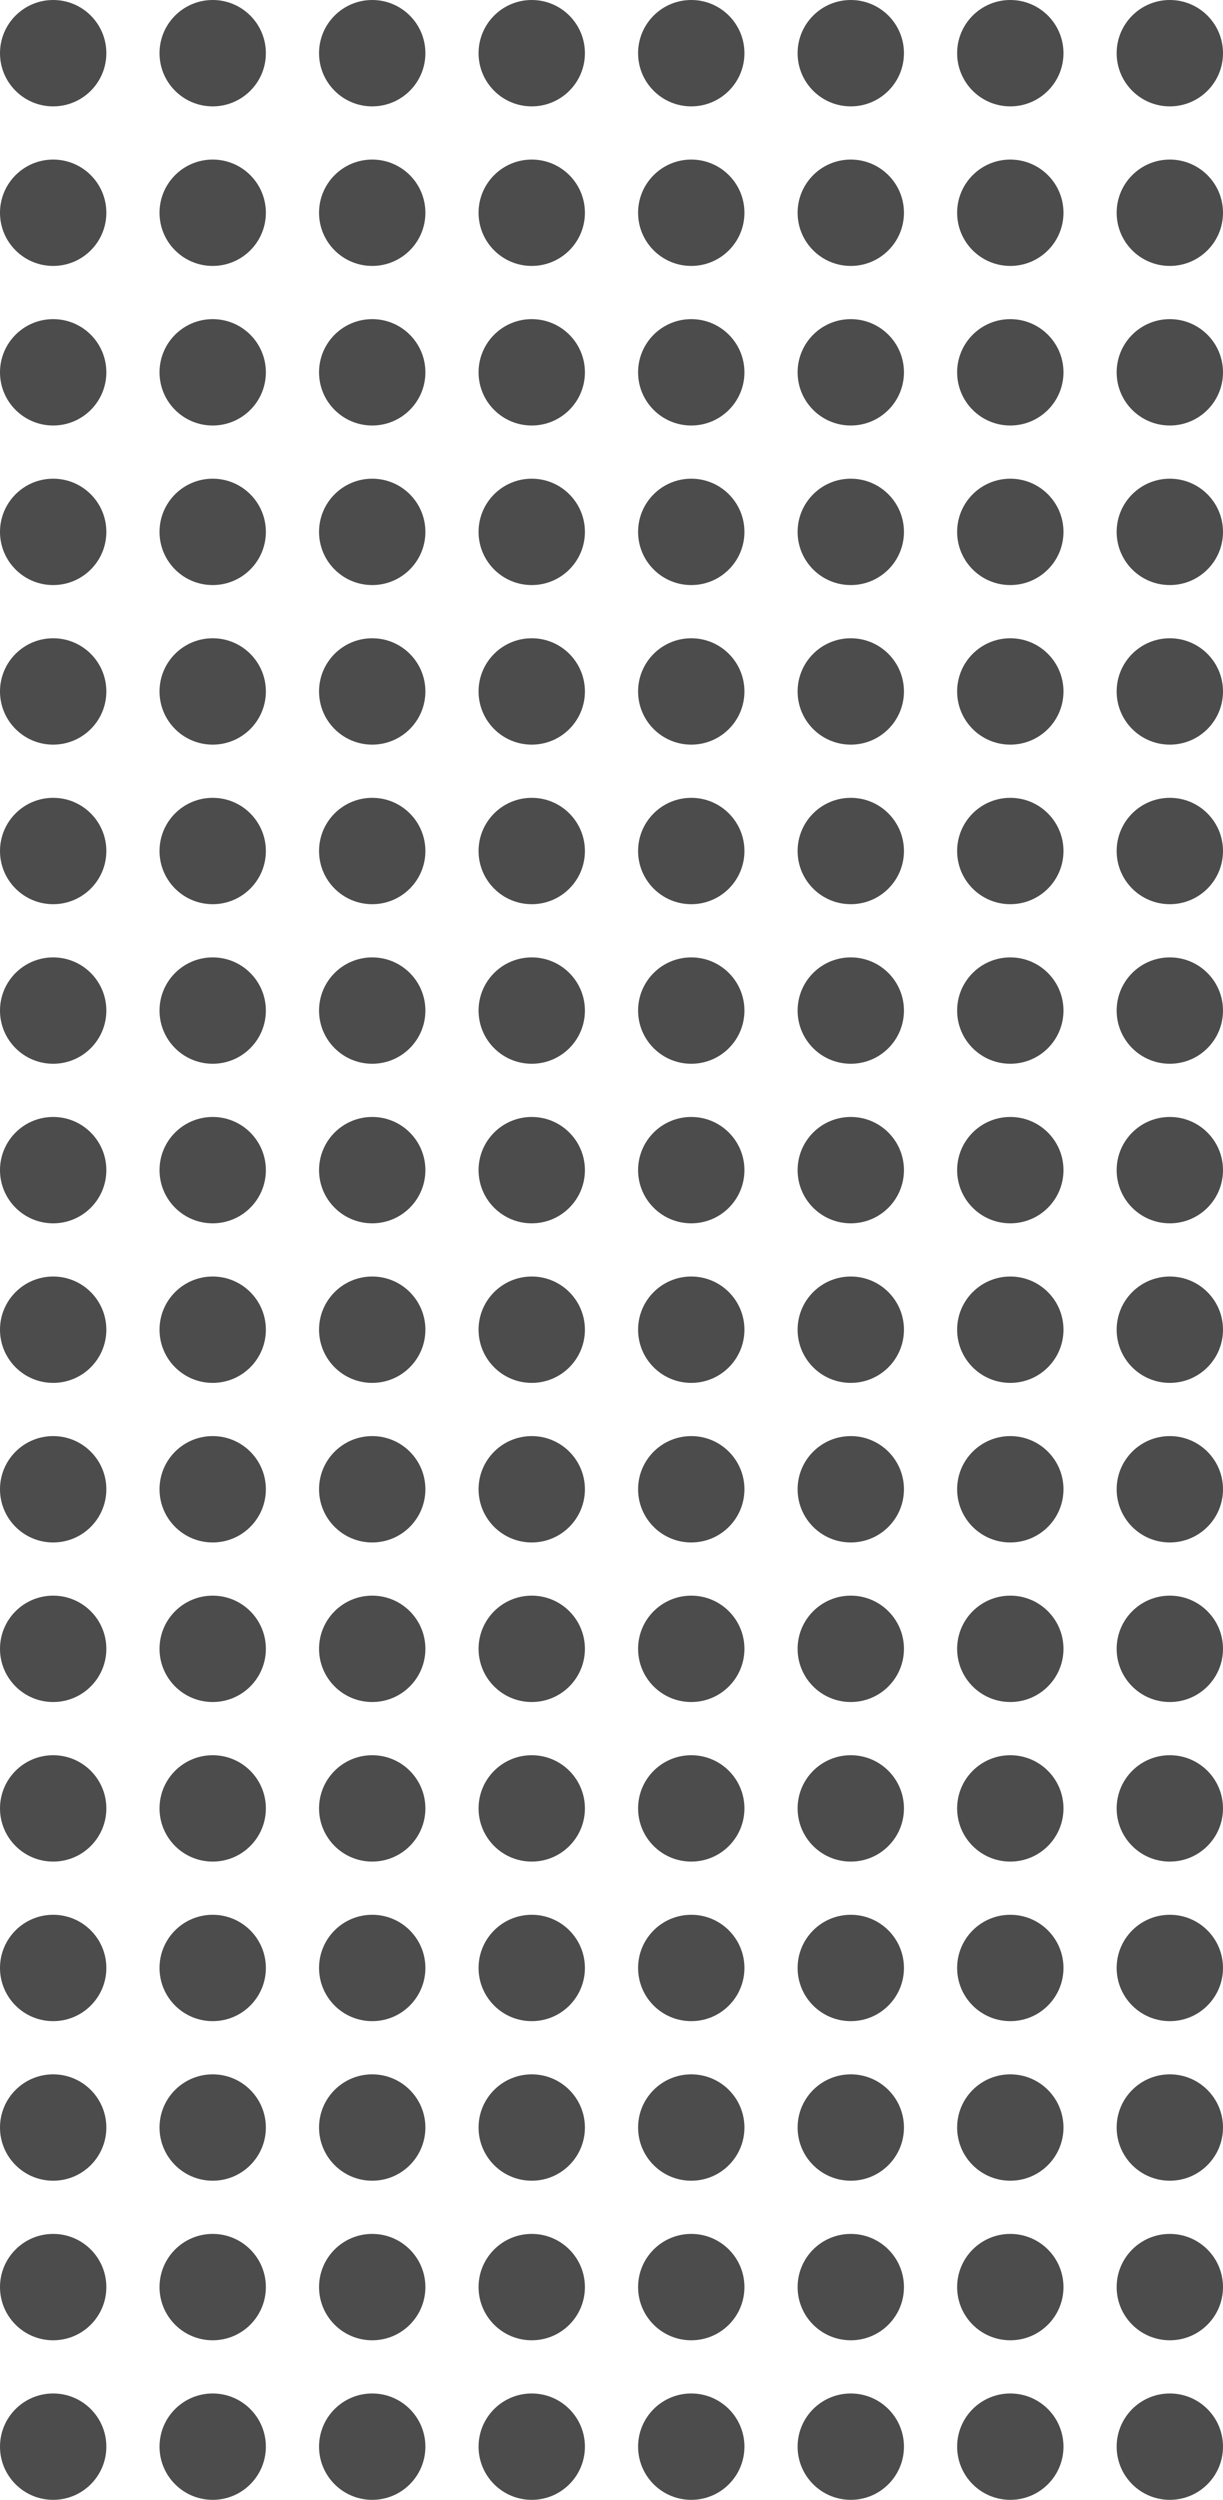 <svg width="115" height="235" viewBox="0 0 115 235" fill="none" xmlns="http://www.w3.org/2000/svg">
<circle cx="5" cy="230" r="5" transform="rotate(-90 5 230)" fill="#4C4C4C"/>
<circle cx="65" cy="230" r="5" transform="rotate(-90 65 230)" fill="#4C4C4C"/>
<circle cx="5" cy="110" r="5" transform="rotate(-90 5 110)" fill="#4C4C4C"/>
<circle cx="65" cy="110" r="5" transform="rotate(-90 65 110)" fill="#4C4C4C"/>
<circle cx="35" cy="230" r="5" transform="rotate(-90 35 230)" fill="#4C4C4C"/>
<circle cx="95" cy="230" r="5" transform="rotate(-90 95 230)" fill="#4C4C4C"/>
<circle cx="35" cy="110" r="5" transform="rotate(-90 35 110)" fill="#4C4C4C"/>
<circle cx="95" cy="110" r="5" transform="rotate(-90 95 110)" fill="#4C4C4C"/>
<circle cx="5" cy="170" r="5" transform="rotate(-90 5 170)" fill="#4C4C4C"/>
<circle cx="65" cy="170" r="5" transform="rotate(-90 65 170)" fill="#4C4C4C"/>
<circle cx="5" cy="50" r="5" transform="rotate(-90 5 50)" fill="#4C4C4C"/>
<circle cx="65" cy="50" r="5" transform="rotate(-90 65 50)" fill="#4C4C4C"/>
<circle cx="35" cy="170" r="5" transform="rotate(-90 35 170)" fill="#4C4C4C"/>
<circle cx="95" cy="170" r="5" transform="rotate(-90 95 170)" fill="#4C4C4C"/>
<circle cx="35" cy="50" r="5" transform="rotate(-90 35 50)" fill="#4C4C4C"/>
<circle cx="95" cy="50" r="5" transform="rotate(-90 95 50)" fill="#4C4C4C"/>
<circle cx="20" cy="230" r="5" transform="rotate(-90 20 230)" fill="#4C4C4C"/>
<circle cx="80" cy="230" r="5" transform="rotate(-90 80 230)" fill="#4C4C4C"/>
<circle cx="20" cy="110" r="5" transform="rotate(-90 20 110)" fill="#4C4C4C"/>
<circle cx="80" cy="110" r="5" transform="rotate(-90 80 110)" fill="#4C4C4C"/>
<circle cx="50" cy="230" r="5" transform="rotate(-90 50 230)" fill="#4C4C4C"/>
<circle cx="110" cy="230" r="5" transform="rotate(-90 110 230)" fill="#4C4C4C"/>
<circle cx="50" cy="110" r="5" transform="rotate(-90 50 110)" fill="#4C4C4C"/>
<circle cx="110" cy="110" r="5" transform="rotate(-90 110 110)" fill="#4C4C4C"/>
<circle cx="20" cy="170" r="5" transform="rotate(-90 20 170)" fill="#4C4C4C"/>
<circle cx="80" cy="170" r="5" transform="rotate(-90 80 170)" fill="#4C4C4C"/>
<circle cx="20" cy="50" r="5" transform="rotate(-90 20 50)" fill="#4C4C4C"/>
<circle cx="80" cy="50" r="5" transform="rotate(-90 80 50)" fill="#4C4C4C"/>
<circle cx="50" cy="170" r="5" transform="rotate(-90 50 170)" fill="#4C4C4C"/>
<circle cx="110" cy="170" r="5" transform="rotate(-90 110 170)" fill="#4C4C4C"/>
<circle cx="50" cy="50" r="5" transform="rotate(-90 50 50)" fill="#4C4C4C"/>
<circle cx="110" cy="50" r="5" transform="rotate(-90 110 50)" fill="#4C4C4C"/>
<circle cx="5" cy="200" r="5" transform="rotate(-90 5 200)" fill="#4C4C4C"/>
<circle cx="65" cy="200" r="5" transform="rotate(-90 65 200)" fill="#4C4C4C"/>
<circle cx="5" cy="80" r="5" transform="rotate(-90 5 80)" fill="#4C4C4C"/>
<circle cx="65" cy="80" r="5" transform="rotate(-90 65 80)" fill="#4C4C4C"/>
<circle cx="35" cy="200" r="5" transform="rotate(-90 35 200)" fill="#4C4C4C"/>
<circle cx="95" cy="200" r="5" transform="rotate(-90 95 200)" fill="#4C4C4C"/>
<circle cx="35" cy="80" r="5" transform="rotate(-90 35 80)" fill="#4C4C4C"/>
<circle cx="95" cy="80" r="5" transform="rotate(-90 95 80)" fill="#4C4C4C"/>
<circle cx="5" cy="140" r="5" transform="rotate(-90 5 140)" fill="#4C4C4C"/>
<circle cx="65" cy="140" r="5" transform="rotate(-90 65 140)" fill="#4C4C4C"/>
<circle cx="5" cy="20" r="5" transform="rotate(-90 5 20)" fill="#4C4C4C"/>
<circle cx="65" cy="20" r="5" transform="rotate(-90 65 20)" fill="#4C4C4C"/>
<circle cx="35" cy="140" r="5" transform="rotate(-90 35 140)" fill="#4C4C4C"/>
<circle cx="95" cy="140" r="5" transform="rotate(-90 95 140)" fill="#4C4C4C"/>
<circle cx="35" cy="20" r="5" transform="rotate(-90 35 20)" fill="#4C4C4C"/>
<circle cx="95" cy="20" r="5" transform="rotate(-90 95 20)" fill="#4C4C4C"/>
<circle cx="20" cy="200" r="5" transform="rotate(-90 20 200)" fill="#4C4C4C"/>
<circle cx="80" cy="200" r="5" transform="rotate(-90 80 200)" fill="#4C4C4C"/>
<circle cx="20" cy="80" r="5" transform="rotate(-90 20 80)" fill="#4C4C4C"/>
<circle cx="80" cy="80" r="5" transform="rotate(-90 80 80)" fill="#4C4C4C"/>
<circle cx="50" cy="200" r="5" transform="rotate(-90 50 200)" fill="#4C4C4C"/>
<circle cx="110" cy="200" r="5" transform="rotate(-90 110 200)" fill="#4C4C4C"/>
<circle cx="50" cy="80" r="5" transform="rotate(-90 50 80)" fill="#4C4C4C"/>
<circle cx="110" cy="80" r="5" transform="rotate(-90 110 80)" fill="#4C4C4C"/>
<circle cx="20" cy="140" r="5" transform="rotate(-90 20 140)" fill="#4C4C4C"/>
<circle cx="80" cy="140" r="5" transform="rotate(-90 80 140)" fill="#4C4C4C"/>
<circle cx="20" cy="20" r="5" transform="rotate(-90 20 20)" fill="#4C4C4C"/>
<circle cx="80" cy="20" r="5" transform="rotate(-90 80 20)" fill="#4C4C4C"/>
<circle cx="50" cy="140" r="5" transform="rotate(-90 50 140)" fill="#4C4C4C"/>
<circle cx="110" cy="140" r="5" transform="rotate(-90 110 140)" fill="#4C4C4C"/>
<circle cx="50" cy="20" r="5" transform="rotate(-90 50 20)" fill="#4C4C4C"/>
<circle cx="110" cy="20" r="5" transform="rotate(-90 110 20)" fill="#4C4C4C"/>
<circle cx="5" cy="215" r="5" transform="rotate(-90 5 215)" fill="#4C4C4C"/>
<circle cx="65" cy="215" r="5" transform="rotate(-90 65 215)" fill="#4C4C4C"/>
<circle cx="5" cy="95" r="5" transform="rotate(-90 5 95)" fill="#4C4C4C"/>
<circle cx="65" cy="95" r="5" transform="rotate(-90 65 95)" fill="#4C4C4C"/>
<circle cx="35" cy="215" r="5" transform="rotate(-90 35 215)" fill="#4C4C4C"/>
<circle cx="95" cy="215" r="5" transform="rotate(-90 95 215)" fill="#4C4C4C"/>
<circle cx="35" cy="95" r="5" transform="rotate(-90 35 95)" fill="#4C4C4C"/>
<circle cx="95" cy="95" r="5" transform="rotate(-90 95 95)" fill="#4C4C4C"/>
<circle cx="5" cy="155" r="5" transform="rotate(-90 5 155)" fill="#4C4C4C"/>
<circle cx="65" cy="155" r="5" transform="rotate(-90 65 155)" fill="#4C4C4C"/>
<circle cx="5" cy="35" r="5" transform="rotate(-90 5 35)" fill="#4C4C4C"/>
<circle cx="65" cy="35" r="5" transform="rotate(-90 65 35)" fill="#4C4C4C"/>
<circle cx="35" cy="155" r="5" transform="rotate(-90 35 155)" fill="#4C4C4C"/>
<circle cx="95" cy="155" r="5" transform="rotate(-90 95 155)" fill="#4C4C4C"/>
<circle cx="35" cy="35" r="5" transform="rotate(-90 35 35)" fill="#4C4C4C"/>
<circle cx="95" cy="35" r="5" transform="rotate(-90 95 35)" fill="#4C4C4C"/>
<circle cx="20" cy="215" r="5" transform="rotate(-90 20 215)" fill="#4C4C4C"/>
<circle cx="80" cy="215" r="5" transform="rotate(-90 80 215)" fill="#4C4C4C"/>
<circle cx="20" cy="95" r="5" transform="rotate(-90 20 95)" fill="#4C4C4C"/>
<circle cx="80" cy="95" r="5" transform="rotate(-90 80 95)" fill="#4C4C4C"/>
<circle cx="50" cy="215" r="5" transform="rotate(-90 50 215)" fill="#4C4C4C"/>
<circle cx="110" cy="215" r="5" transform="rotate(-90 110 215)" fill="#4C4C4C"/>
<circle cx="50" cy="95" r="5" transform="rotate(-90 50 95)" fill="#4C4C4C"/>
<circle cx="110" cy="95" r="5" transform="rotate(-90 110 95)" fill="#4C4C4C"/>
<circle cx="20" cy="155" r="5" transform="rotate(-90 20 155)" fill="#4C4C4C"/>
<circle cx="80" cy="155" r="5" transform="rotate(-90 80 155)" fill="#4C4C4C"/>
<circle cx="20" cy="35" r="5" transform="rotate(-90 20 35)" fill="#4C4C4C"/>
<circle cx="80" cy="35" r="5" transform="rotate(-90 80 35)" fill="#4C4C4C"/>
<circle cx="50" cy="155" r="5" transform="rotate(-90 50 155)" fill="#4C4C4C"/>
<circle cx="110" cy="155" r="5" transform="rotate(-90 110 155)" fill="#4C4C4C"/>
<circle cx="50" cy="35" r="5" transform="rotate(-90 50 35)" fill="#4C4C4C"/>
<circle cx="110" cy="35" r="5" transform="rotate(-90 110 35)" fill="#4C4C4C"/>
<circle cx="5" cy="185" r="5" transform="rotate(-90 5 185)" fill="#4C4C4C"/>
<circle cx="65" cy="185" r="5" transform="rotate(-90 65 185)" fill="#4C4C4C"/>
<circle cx="5" cy="65" r="5" transform="rotate(-90 5 65)" fill="#4C4C4C"/>
<circle cx="65" cy="65" r="5" transform="rotate(-90 65 65)" fill="#4C4C4C"/>
<circle cx="35" cy="185" r="5" transform="rotate(-90 35 185)" fill="#4C4C4C"/>
<circle cx="95" cy="185" r="5" transform="rotate(-90 95 185)" fill="#4C4C4C"/>
<circle cx="35" cy="65" r="5" transform="rotate(-90 35 65)" fill="#4C4C4C"/>
<circle cx="95" cy="65" r="5" transform="rotate(-90 95 65)" fill="#4C4C4C"/>
<circle cx="5" cy="125" r="5" transform="rotate(-90 5 125)" fill="#4C4C4C"/>
<circle cx="65" cy="125" r="5" transform="rotate(-90 65 125)" fill="#4C4C4C"/>
<circle cx="5" cy="5" r="5" transform="rotate(-90 5 5)" fill="#4C4C4C"/>
<circle cx="65" cy="5" r="5" transform="rotate(-90 65 5)" fill="#4C4C4C"/>
<circle cx="35" cy="125" r="5" transform="rotate(-90 35 125)" fill="#4C4C4C"/>
<circle cx="95" cy="125" r="5" transform="rotate(-90 95 125)" fill="#4C4C4C"/>
<circle cx="35" cy="5" r="5" transform="rotate(-90 35 5)" fill="#4C4C4C"/>
<circle cx="95" cy="5" r="5" transform="rotate(-90 95 5)" fill="#4C4C4C"/>
<circle cx="20" cy="185" r="5" transform="rotate(-90 20 185)" fill="#4C4C4C"/>
<circle cx="80" cy="185" r="5" transform="rotate(-90 80 185)" fill="#4C4C4C"/>
<circle cx="20" cy="65" r="5" transform="rotate(-90 20 65)" fill="#4C4C4C"/>
<circle cx="80" cy="65" r="5" transform="rotate(-90 80 65)" fill="#4C4C4C"/>
<circle cx="50" cy="185" r="5" transform="rotate(-90 50 185)" fill="#4C4C4C"/>
<circle cx="110" cy="185" r="5" transform="rotate(-90 110 185)" fill="#4C4C4C"/>
<circle cx="50" cy="65" r="5" transform="rotate(-90 50 65)" fill="#4C4C4C"/>
<circle cx="110" cy="65" r="5" transform="rotate(-90 110 65)" fill="#4C4C4C"/>
<circle cx="20" cy="125" r="5" transform="rotate(-90 20 125)" fill="#4C4C4C"/>
<circle cx="80" cy="125" r="5" transform="rotate(-90 80 125)" fill="#4C4C4C"/>
<circle cx="20" cy="5" r="5" transform="rotate(-90 20 5)" fill="#4C4C4C"/>
<circle cx="80" cy="5" r="5" transform="rotate(-90 80 5)" fill="#4C4C4C"/>
<circle cx="50" cy="125" r="5" transform="rotate(-90 50 125)" fill="#4C4C4C"/>
<circle cx="110" cy="125" r="5" transform="rotate(-90 110 125)" fill="#4C4C4C"/>
<circle cx="50" cy="5" r="5" transform="rotate(-90 50 5)" fill="#4C4C4C"/>
<circle cx="110" cy="5" r="5" transform="rotate(-90 110 5)" fill="#4C4C4C"/>
</svg>
